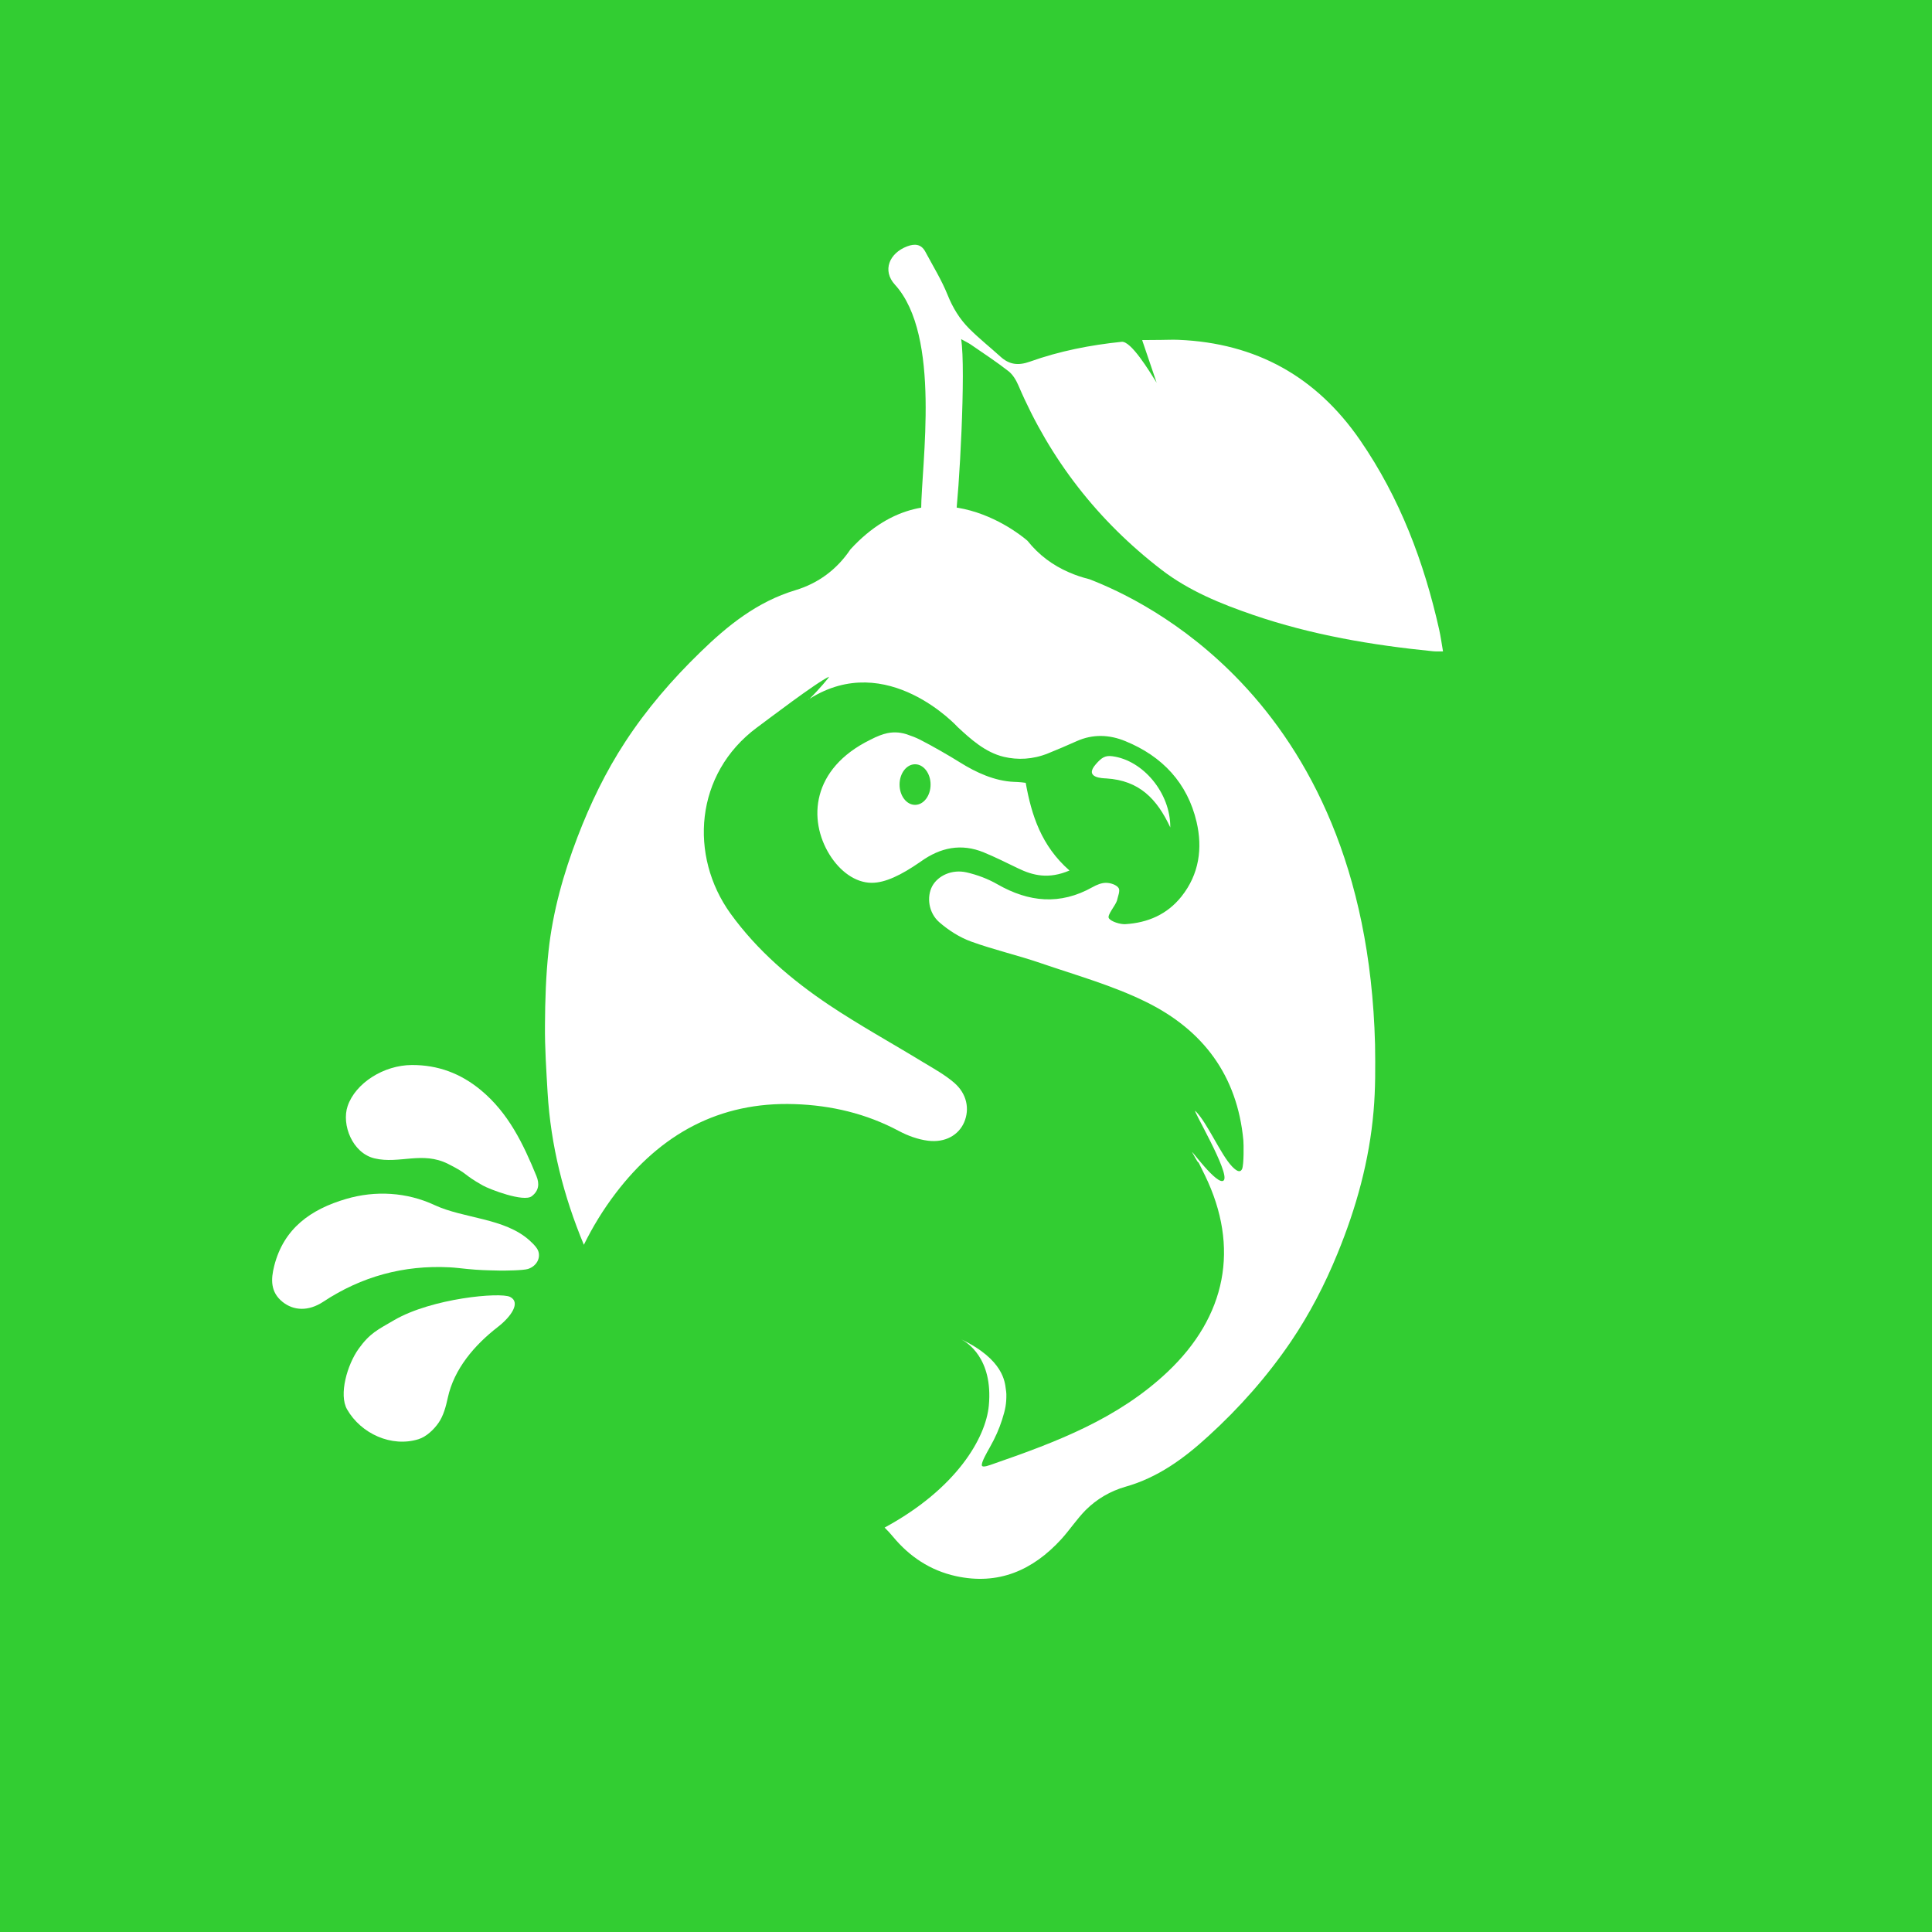 <svg xmlns="http://www.w3.org/2000/svg" xmlns:xlink="http://www.w3.org/1999/xlink" xmlns:serif="http://www.serif.com/" width="100%" height="100%" viewBox="0 0 1080 1080" xml:space="preserve" style="fill-rule:evenodd;clip-rule:evenodd;stroke-linejoin:round;stroke-miterlimit:2;"><rect x="0" y="0" width="1080" height="1080" fill="#333333" stroke="none"/>    <g transform="matrix(0.999,0,0,1.024,-3.432,-0.006)">        <g transform="matrix(1.04,0,0,1.026,-18.168,-15.362)">            <rect x="1.117" y="0.23" width="1083.13" height="1056.29" style="fill:rgb(50,205,50);"></rect>        </g>        <g transform="matrix(0.903,0,0,0.886,-292.69,22.974)">            <rect x="409.053" y="98.795" width="933.992" height="929.114" style="fill:none;"></rect>        </g>        <g transform="matrix(1.563,0,0,1.525,491.793,495.984)">            <g transform="matrix(1,0,0,1,-256,-256)">                <clipPath id="_clip1">                    <rect x="0" y="0" width="512" height="512"></rect>                </clipPath>                <g clip-path="url(#_clip1)">                    <g id="Artboard1" transform="matrix(0.548,0,0,0.551,-224.236,-54.443)">                        <rect x="409.053" y="98.795" width="933.992" height="929.114" style="fill:none;"></rect>                        <g transform="matrix(3.248,0,0,3.231,407.348,68.249)">                            <path d="M131.687,111.082L131.683,111.084C131.681,111.085 131.677,111.088 131.678,111.086L131.679,111.085L131.687,111.082C131.695,111.074 131.683,111.082 131.679,111.085C131.311,111.257 131.387,111.375 131.687,111.082C147.318,101.197 161.495,116.778 161.495,116.778C161.495,116.778 161.428,116.831 161.495,116.778C164.017,119.115 167.012,121.87 170.789,122.757C173.54,123.402 176.554,123.295 179.617,122.07C181.556,121.283 183.481,120.47 185.406,119.604C188.665,118.138 191.99,118.271 195.194,119.592C202.667,122.63 207.716,128.055 209.533,135.852C210.758,141.104 210.072,146.342 206.49,150.834C203.609,154.446 199.72,156.115 195.21,156.395C194.24,156.462 192.326,155.905 191.881,155.186C191.504,154.559 193.215,152.647 193.511,151.674C193.7,150.807 194.212,149.674 193.848,149.128C193.431,148.488 192.219,148.088 191.357,148.088C190.442,148.062 189.432,148.488 188.597,148.955C182.094,152.607 175.793,151.994 169.479,148.381C167.581,147.289 165.413,146.475 163.259,145.982C160.31,145.316 157.497,146.649 156.352,148.768C155.221,150.901 155.598,154.113 157.793,156.019C159.651,157.633 161.859,159.045 164.161,159.885C168.752,161.551 173.559,162.644 178.177,164.23C185.299,166.669 192.65,168.722 199.355,172.027C210.826,177.666 217.716,186.809 218.942,199.872C219.009,200.605 219.065,204.734 218.688,205.61C218.417,206.238 217.848,206.355 216.677,205.129C214.361,202.716 211.7,196.329 209.316,193.983C208.334,193.037 216.376,206.508 214.989,207.921C213.751,209.16 208.083,201.251 208.675,202.317C210.937,206.464 208.749,201.845 211.203,206.883C218.285,221.424 215.471,235.288 203.703,246.418C193.727,255.841 181.381,260.516 168.631,264.928C168.092,265.102 166.342,265.849 166.329,265.158C166.315,264.467 167.277,262.776 167.937,261.603C169.046,259.646 169.817,257.891 170.402,256.067C171.082,253.948 171.295,252.799 171.27,250.892C171.266,250.569 171.21,250.227 171.158,249.858C170.971,248.526 170.717,243.934 162.192,239.88C162.086,239.826 162.026,239.802 162.026,239.802C162.082,239.828 162.137,239.854 162.192,239.88C163.218,240.396 168.638,243.593 167.743,253.199C167.135,259.718 161.218,269.916 146.78,277.728C147.358,278.288 147.924,278.901 148.462,279.554C151.788,283.566 155.962,286.352 161.105,287.485C169.681,289.364 176.588,286.312 182.296,280.087C184.02,278.194 185.433,276.022 187.224,274.21C189.446,271.983 192.206,270.383 195.221,269.517C201.751,267.678 207.002,263.825 211.849,259.387C218.136,253.669 223.751,247.324 228.517,240.313C232.26,234.781 235.329,228.863 237.86,222.665C241.657,213.428 244.283,203.924 245.131,193.994C245.521,189.542 245.494,185.037 245.427,180.545C244.506,144.802 231.995,122.024 218.489,107.776C206.711,95.35 194.176,89.411 187.911,87.014L187.897,87.014C186.51,86.667 185.178,86.228 183.912,85.668L183.885,85.668C183.872,85.656 183.858,85.656 183.845,85.641C180.64,84.255 177.826,82.202 175.524,79.31C175.524,79.31 156.864,62.542 139.9,81.043C137.18,85.095 133.41,87.867 128.846,89.24C121.145,91.559 115.194,96.358 109.661,101.756C104.019,107.234 98.89,113.179 94.595,119.764C90.677,125.749 87.58,132.173 85.022,138.851C82.181,146.262 80.054,153.846 79.193,161.711C78.654,166.696 78.492,171.734 78.466,176.759C78.425,181.239 78.735,185.73 78.991,190.208C79.623,200.925 82.222,211.095 86.288,220.866C88.065,217.253 90.179,213.788 92.71,210.469C101.704,198.672 113.471,192.061 128.685,192.581C136.009,192.821 143.077,194.474 149.62,197.966C151.438,198.939 153.498,199.685 155.504,199.939C158.991,200.379 161.684,198.792 162.788,196.22C163.919,193.569 163.34,190.502 160.782,188.29C158.91,186.676 156.675,185.45 154.535,184.157C148.22,180.305 141.717,176.733 135.578,172.629C128.025,167.562 121.158,161.697 115.773,154.248C107.453,142.69 108.53,126.188 121.118,116.845C121.131,116.831 121.172,116.805 121.199,116.791C123.043,115.432 133.203,107.692 135.559,106.666C135.882,106.519 133.431,109.371 131.687,111.082ZM193.511,151.674C193.579,151.434 193.458,151.915 193.511,151.674ZM143.87,119.338C132.059,125.145 131.366,135.407 135.701,142.404C137.776,145.754 140.88,148.067 144.167,148.083C146.916,148.096 150.164,146.494 153.888,143.923C153.971,143.868 154.04,143.82 154.09,143.783L154.097,143.778C158,140.983 162.198,140.092 166.746,141.972C169.062,142.93 171.31,144.05 173.572,145.143C176.655,146.649 179.792,147.382 183.966,145.609C178.298,140.639 176.332,134.493 175.161,127.976C175.155,127.946 173.651,127.799 172.829,127.786C168.911,127.626 165.171,125.895 161.913,123.856C159.909,122.595 156.291,120.509 153.942,119.319C152.997,118.84 152.165,118.544 151.859,118.45C151.457,118.284 150.917,118.105 150.605,118.045C150.261,117.98 149.909,117.894 149.534,117.865C148.254,117.768 146.766,117.822 143.87,119.338ZM154.103,143.774C154.399,143.557 154.275,143.642 154.122,143.752C154.122,143.756 154.115,143.764 154.103,143.774L153.934,143.891C153.809,143.977 153.979,143.854 154.122,143.752C154.136,143.582 147.147,146.253 147.528,146.508C147.632,146.577 145.22,147.766 146.615,147.574C148.22,147.352 152.678,144.732 153.888,143.923L153.934,143.891C153.966,143.87 154.016,143.835 154.09,143.783L154.103,143.774ZM192.583,122.63C191.102,122.43 190.405,122.941 189.27,124.229C186.807,127.028 190.722,127.054 191.382,127.093C198.033,127.506 201.576,131.227 204.242,136.945C204.296,129.987 198.735,123.429 192.583,122.63ZM152.908,124.245C154.63,124.245 156.028,126.074 156.028,128.327C156.028,130.58 154.63,132.409 152.908,132.409C151.187,132.409 149.789,130.58 149.789,128.327C149.789,126.074 151.187,124.245 152.908,124.245ZM151.859,118.45C151.816,118.437 151.783,118.428 151.762,118.423C151.361,118.325 152.429,118.717 152.125,118.569C152.048,118.531 151.958,118.491 151.859,118.45Z" style="fill:white;fill-rule:nonzero;"></path>                        </g>                        <g transform="matrix(4.373,0,0,4.306,1004.8,339.869)">                            <path d="M0,-0.02L0,-0.01C0,-0.01 0.01,-0.01 0.03,0C0.02,-0.01 0.01,-0.01 0,-0.02" style="fill:rgb(50,205,50);fill-rule:nonzero;"></path>                        </g>                        <g transform="matrix(2.964,0,0,2.919,898.898,394.636)">                            <path d="M0,-89.569C1.636,-90.19 3.071,-90.089 3.976,-88.378C5.661,-85.189 7.565,-82.083 8.892,-78.748C10.03,-75.885 11.552,-73.368 13.663,-71.237C15.837,-69.042 18.266,-67.098 20.547,-65.007C22.491,-63.224 24.451,-62.971 27.032,-63.902C33.555,-66.255 40.333,-67.598 47.25,-68.315C49.334,-68.531 53.358,-61.786 54.965,-59.209C54.524,-60.513 52.071,-67.806 51.768,-68.703C53.35,-68.715 54.65,-68.726 55.952,-68.737C57.231,-68.747 58.514,-68.811 59.791,-68.757C76.886,-68.039 90.172,-60.549 99.816,-46.411C108.569,-33.579 113.88,-19.356 117.228,-4.308C117.574,-2.75 117.782,-1.161 118.084,0.588C117.132,0.579 116.52,0.621 115.917,0.561C102.417,-0.794 89.102,-3.078 76.235,-7.53C69.089,-10.004 62.108,-12.871 56.074,-17.549C41.987,-28.469 31.466,-42.153 24.508,-58.579C24.009,-59.756 23.283,-61.007 22.309,-61.777C19.642,-63.883 16.792,-65.758 14,-67.705C13.472,-68.072 12.878,-68.345 11.87,-68.912C12.96,-62.384 11.446,-34.47 10.548,-28.381C8.643,-29.444 5.127,-30.276 3.06,-30.855C3.1,-41.122 7.56,-69.675 -2.734,-81.048C-5.539,-84.149 -4.005,-88.048 0,-89.569" style="fill:white;fill-rule:nonzero;"></path>                        </g>                        <g transform="matrix(4.245,1.043,-1.038,4.181,569.048,840.812)">                            <path d="M0,-20.268C-4.494,-21.157 -9.093,-20.295 -13.04,-17.975C-17.793,-15.18 -21.048,-11.408 -21.082,-5.553C-21.093,-3.474 -20.708,-1.589 -18.592,-0.593C-16.669,0.313 -14.487,-0.11 -12.686,-2.082C-8.032,-7.177 -2.333,-10.379 4.393,-11.695C5.264,-11.865 6.147,-11.964 7.028,-12.093C8.818,-12.356 9.858,-12.593 11.837,-13.043C12.393,-13.17 15.202,-13.895 15.838,-14.294C16.999,-15.023 17.298,-16.364 16.683,-17.292C16.455,-17.634 16.055,-17.977 15.053,-18.521C10.623,-20.928 4.729,-19.333 0,-20.268Z" style="fill:white;fill-rule:nonzero;"></path>                        </g>                        <g transform="matrix(4.373,0,0,4.306,644.065,910.692)">                            <path d="M-1.073,-22.06C-2.549,-22.792 -12.749,-21.859 -18.375,-18.552C-20.839,-17.103 -22.012,-16.584 -23.683,-14.233C-25.403,-11.812 -26.672,-7.307 -25.419,-5.091C-23.331,-1.397 -18.747,0.684 -14.737,-0.589C-13.581,-0.956 -12.463,-2.019 -11.751,-3.055C-11.014,-4.127 -10.648,-5.524 -10.369,-6.831C-9.438,-11.197 -6.361,-14.805 -2.899,-17.514C-0.888,-19.086 0.573,-21.244 -1.073,-22.06Z" style="fill:white;fill-rule:nonzero;"></path>                        </g>                        <g transform="matrix(4.234,1.087,-1.082,4.17,557.55,671.786)">                            <path d="M1.632,12.514C5.433,12.434 8.26,9.621 12.473,10.549C15.999,11.325 14.802,11.446 18.288,12.389C19.402,12.69 24.839,13.324 25.774,12.115C26.599,11.049 26.457,10.01 25.693,8.98C22.59,4.788 19.296,0.823 14.42,-1.48C10.897,-3.144 7.299,-3.529 3.536,-2.532C-0.533,-1.455 -3.95,2.235 -4.225,5.885C-4.445,8.807 -1.804,12.587 1.632,12.514Z" style="fill:white;fill-rule:nonzero;"></path>                        </g>                    </g>                </g>            </g>        </g>    </g></svg>